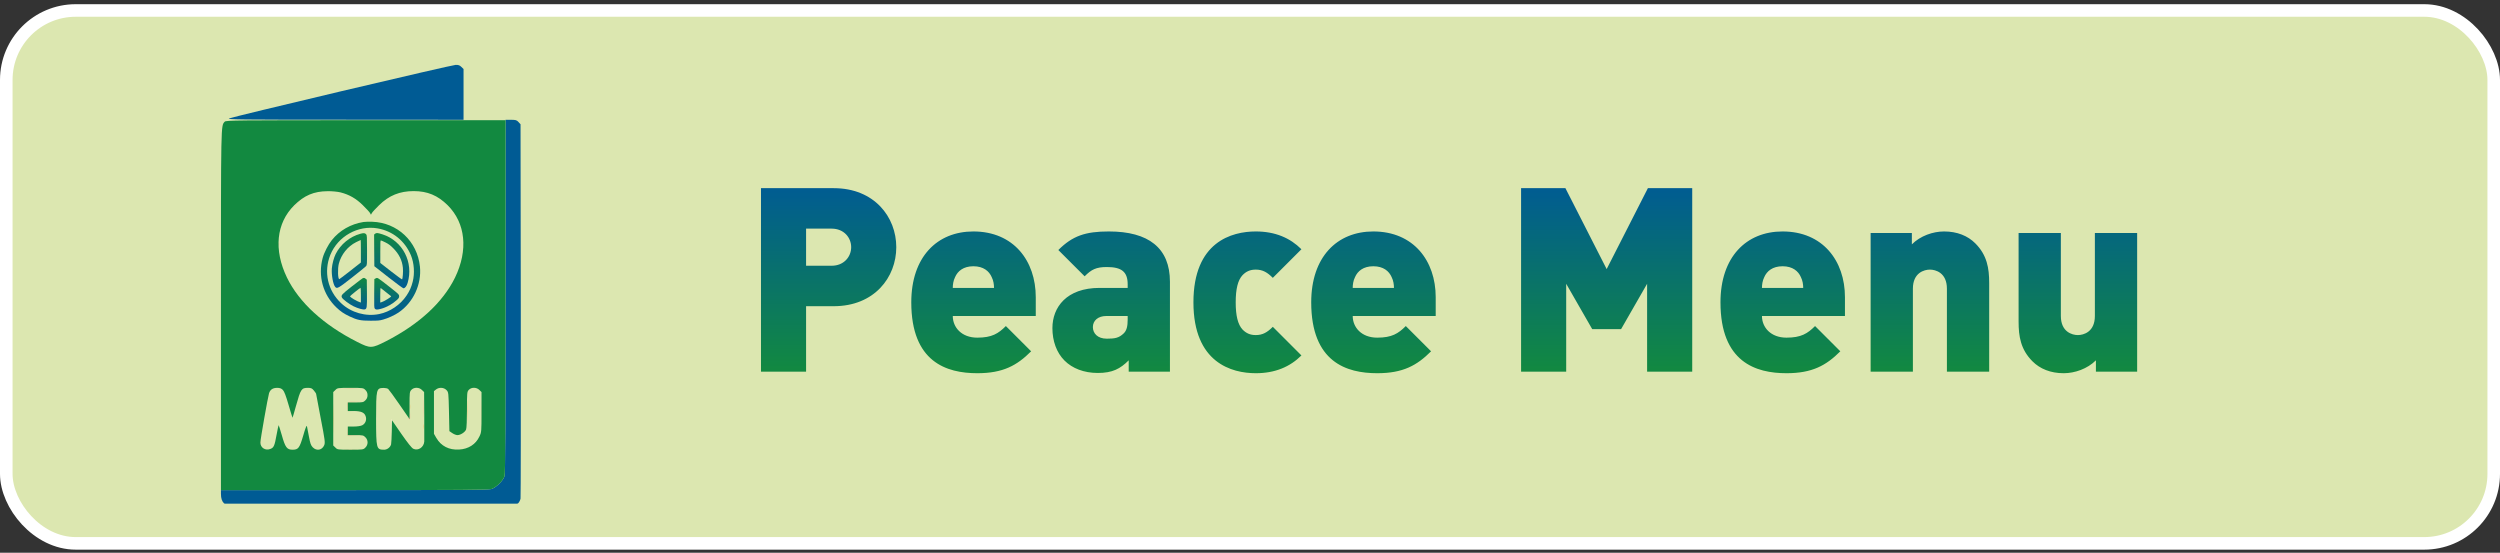 <svg width="199" height="44" viewBox="0 0 199 44" fill="none" xmlns="http://www.w3.org/2000/svg">
<rect x="0" y="0" width="199" height="44" fill="#333333" stroke="none"/>
<rect x="0.5" y="0.834" width="198" height="42.418" rx="5.53" fill="#DCE7B0" stroke="white"/>
<g clip-path="url(#clip0_4548_950)">
<path d="M37.198 32.72C37.198 33.451 37.211 33.752 37.218 33.383C37.232 33.02 37.232 32.419 37.218 32.049C37.211 31.687 37.198 31.988 37.198 32.72Z" fill="#ECC16B"/>
<path d="M26.553 33.335C26.553 34.368 26.567 34.792 26.574 34.272C26.588 33.759 26.588 32.911 26.574 32.391C26.567 31.878 26.553 32.302 26.553 33.335Z" fill="#ECC16B"/>
<path d="M32.619 32.377C32.619 32.548 32.633 32.616 32.647 32.527C32.66 32.445 32.66 32.309 32.647 32.22C32.633 32.138 32.619 32.206 32.619 32.377Z" fill="#ECC16B"/>
<path d="M33.711 33.951C33.711 34.122 33.725 34.191 33.739 34.102C33.752 34.02 33.752 33.883 33.739 33.794C33.725 33.712 33.711 33.78 33.711 33.951Z" fill="#ECC16B"/>
<path d="M27.209 7.251C22.385 8.393 18.352 9.371 18.236 9.426C18.052 9.515 19.089 9.528 27.468 9.528L36.898 9.535V7.518V5.493L36.727 5.329C36.598 5.199 36.495 5.158 36.27 5.165C36.106 5.172 32.033 6.109 27.209 7.251Z" fill="#005B94"/>
<path d="M23.422 16.389L23.012 16.819L23.442 16.409C23.674 16.183 23.865 15.992 23.865 15.985C23.865 15.93 23.797 15.992 23.422 16.389Z" fill="#ECC196"/>
<path d="M22.18 19.418C22.18 19.569 22.194 19.623 22.207 19.534C22.221 19.452 22.221 19.329 22.207 19.261C22.187 19.199 22.173 19.268 22.18 19.418Z" fill="#ECC196"/>
<path d="M27.4 30.921C27.666 30.935 28.116 30.935 28.389 30.921C28.655 30.915 28.437 30.901 27.891 30.901C27.345 30.901 27.127 30.915 27.4 30.921Z" fill="#ECC196"/>
<path d="M33.718 32.514C33.718 33.171 33.732 33.445 33.739 33.109C33.752 32.781 33.752 32.248 33.739 31.913C33.732 31.584 33.718 31.858 33.718 32.514Z" fill="#ECC196"/>
<path d="M38.29 32.788C38.29 33.595 38.303 33.93 38.31 33.52C38.324 33.116 38.324 32.46 38.31 32.049C38.303 31.646 38.29 31.981 38.29 32.788Z" fill="#ECC196"/>
<path d="M27.645 32.063C27.625 32.111 27.625 32.303 27.638 32.487L27.659 32.822L27.672 32.432L27.686 32.043L28.287 32.015L28.88 31.995L28.28 31.981C27.823 31.967 27.672 31.988 27.645 32.063Z" fill="#ECC196"/>
<path d="M32.613 32.98C32.599 33.246 32.579 33.328 32.517 33.294C32.449 33.26 32.449 33.267 32.511 33.335C32.64 33.479 32.674 33.383 32.647 32.987L32.627 32.617L32.613 32.98Z" fill="#ECC196"/>
<path d="M27.645 34.272L27.652 34.669L28.253 34.676H28.846L28.273 34.655L27.693 34.628L27.666 34.259L27.638 33.882L27.645 34.272Z" fill="#ECC196"/>
<path d="M20.74 35.182C20.74 35.312 20.754 35.367 20.774 35.298C20.788 35.237 20.788 35.127 20.774 35.059C20.754 34.998 20.74 35.052 20.74 35.182Z" fill="#ECC196"/>
<path d="M27.434 35.777C27.686 35.791 28.096 35.791 28.355 35.777C28.608 35.763 28.396 35.756 27.891 35.756C27.386 35.756 27.175 35.763 27.434 35.777Z" fill="#ECC196"/>
<path d="M22.828 9.583C25.434 9.597 29.672 9.597 32.244 9.583C34.823 9.577 32.694 9.57 27.516 9.57C22.337 9.57 20.228 9.577 22.828 9.583Z" fill="#ECECC1"/>
<path d="M40.241 23.57C40.241 33.493 40.22 37.692 40.166 37.884C40.07 38.246 39.49 38.814 39.108 38.93C38.89 38.992 36.406 39.012 28.204 39.012H17.587V39.313C17.587 39.662 17.663 39.901 17.826 40.059C17.929 40.168 18.836 40.175 29.535 40.175C40.923 40.175 41.128 40.175 41.258 40.045C41.333 39.97 41.414 39.806 41.435 39.682C41.455 39.559 41.462 32.802 41.455 24.671L41.435 9.891L41.271 9.714C41.128 9.556 41.046 9.536 40.671 9.536H40.241V23.57Z" fill="#005B94"/>
<path d="M23.387 16.341C23.224 16.512 23.101 16.648 23.121 16.648C23.142 16.648 23.292 16.512 23.456 16.341C23.619 16.17 23.742 16.033 23.722 16.033C23.701 16.033 23.551 16.17 23.387 16.341Z" fill="#ECECC1"/>
<path d="M35.601 16.32C35.765 16.505 35.908 16.648 35.922 16.648C35.976 16.648 35.922 16.587 35.621 16.306L35.294 15.999L35.601 16.32Z" fill="#ECECC1"/>
<path d="M24.547 24.479C24.786 24.726 25.004 24.924 25.018 24.924C25.038 24.924 24.854 24.726 24.615 24.479C24.377 24.233 24.158 24.035 24.145 24.035C24.124 24.035 24.308 24.233 24.547 24.479Z" fill="#ECECC1"/>
<path d="M34.407 24.527L33.929 25.026L34.427 24.548C34.693 24.288 34.919 24.062 34.919 24.055C34.919 24 34.843 24.069 34.407 24.527Z" fill="#ECECC1"/>
<path d="M29.965 33.336C29.965 34.485 29.979 34.95 29.985 34.376C29.999 33.808 29.999 32.864 29.985 32.29C29.979 31.722 29.965 32.187 29.965 33.336Z" fill="#ECECC1"/>
<path d="M35.697 32.755C35.697 33.548 35.71 33.856 35.717 33.453C35.731 33.049 35.731 32.399 35.717 32.017C35.71 31.634 35.697 31.962 35.697 32.755Z" fill="#ECECC1"/>
<path d="M27.945 32.768C28.102 32.782 28.348 32.782 28.491 32.768C28.627 32.754 28.498 32.741 28.198 32.741C27.897 32.741 27.781 32.754 27.945 32.768Z" fill="#ECECC1"/>
<path d="M31.111 34.376L31.125 35.422L31.145 34.444C31.166 33.698 31.186 33.48 31.254 33.521C31.309 33.548 31.302 33.527 31.241 33.452C31.193 33.391 31.138 33.336 31.125 33.336C31.111 33.336 31.104 33.808 31.111 34.376Z" fill="#ECECC1"/>
<path d="M27.945 33.931C28.102 33.945 28.348 33.945 28.491 33.931C28.627 33.917 28.498 33.904 28.198 33.904C27.897 33.904 27.781 33.917 27.945 33.931Z" fill="#ECECC1"/>
<path d="M37.778 35.23L37.546 35.49L37.805 35.258C37.941 35.128 38.057 35.011 38.057 34.998C38.057 34.943 38.003 34.998 37.778 35.23Z" fill="#ECECC1"/>
<path d="M34.85 35.066C34.85 35.08 34.953 35.176 35.075 35.292L35.294 35.49L35.096 35.264C34.905 35.059 34.85 35.011 34.85 35.066Z" fill="#ECECC1"/>
<path d="M17.888 9.686C17.581 10.021 17.587 9.597 17.587 24.732V39.012H28.204C36.406 39.012 38.89 38.991 39.108 38.93C39.49 38.813 40.07 38.246 40.166 37.883C40.22 37.692 40.241 33.499 40.241 23.59V9.569H29.112C18.85 9.569 17.976 9.576 17.888 9.686ZM27.106 15.314C27.802 15.492 28.341 15.8 28.88 16.333C29.153 16.6 29.412 16.88 29.453 16.956L29.528 17.092L29.603 16.956C29.644 16.88 29.904 16.6 30.176 16.333C30.961 15.56 31.821 15.212 32.926 15.212C34.025 15.212 34.85 15.554 35.642 16.347C37.061 17.763 37.279 19.91 36.222 22.092C35.26 24.061 33.363 25.812 30.729 27.16C29.583 27.741 29.487 27.748 28.443 27.221C25.769 25.874 23.797 24.068 22.841 22.092C21.777 19.896 21.988 17.763 23.415 16.347C24.213 15.554 24.984 15.225 26.082 15.219C26.43 15.212 26.881 15.26 27.106 15.314ZM22.514 31.037C22.63 31.16 22.759 31.502 22.971 32.234C23.135 32.802 23.278 33.26 23.285 33.253C23.299 33.239 23.415 32.829 23.551 32.344C23.94 30.948 23.994 30.873 24.52 30.873C24.759 30.873 24.841 30.907 24.984 31.085C25.079 31.201 25.161 31.318 25.161 31.338C25.161 31.366 25.332 32.248 25.53 33.301C25.864 35.025 25.891 35.236 25.809 35.435C25.639 35.838 25.202 35.92 24.895 35.606C24.745 35.455 24.691 35.291 24.588 34.737C24.52 34.361 24.452 33.992 24.431 33.917C24.404 33.834 24.295 34.115 24.138 34.669C23.844 35.667 23.749 35.797 23.285 35.797C22.841 35.797 22.705 35.613 22.432 34.642C22.302 34.19 22.186 33.828 22.18 33.841C22.166 33.855 22.091 34.197 22.016 34.607C21.859 35.483 21.797 35.626 21.538 35.729C21.136 35.9 20.726 35.647 20.726 35.223C20.726 34.977 21.32 31.619 21.415 31.304C21.511 31.01 21.715 30.873 22.064 30.873C22.268 30.873 22.391 30.914 22.514 31.037ZM29.085 31.044C29.201 31.154 29.255 31.284 29.255 31.454C29.255 31.625 29.201 31.755 29.085 31.865C28.935 32.022 28.866 32.036 28.3 32.036H27.686V32.378V32.72H28.164C28.737 32.72 29.01 32.836 29.105 33.13C29.207 33.41 29.091 33.718 28.839 33.848C28.723 33.91 28.457 33.951 28.164 33.951H27.686V34.293V34.635H28.3C28.866 34.635 28.935 34.648 29.085 34.806C29.317 35.031 29.317 35.401 29.085 35.626C28.928 35.791 28.894 35.797 27.891 35.797C26.888 35.797 26.854 35.791 26.697 35.626L26.526 35.462V33.335V31.208L26.697 31.044C26.854 30.88 26.888 30.873 27.891 30.873C28.894 30.873 28.928 30.88 29.085 31.044ZM30.9 30.962C30.954 31.01 31.364 31.564 31.8 32.2L32.599 33.356V32.275C32.599 31.256 32.605 31.181 32.749 31.03C32.953 30.812 33.363 30.812 33.588 31.044L33.759 31.208L33.772 33.075C33.779 34.101 33.779 35.031 33.772 35.148C33.738 35.606 33.281 35.907 32.899 35.722C32.769 35.661 32.442 35.243 31.951 34.539L31.2 33.452L31.186 34.334C31.173 34.819 31.152 35.284 31.132 35.367C31.077 35.599 30.825 35.797 30.579 35.797C29.958 35.797 29.938 35.722 29.938 33.335C29.938 30.948 29.951 30.887 30.552 30.88C30.681 30.88 30.838 30.914 30.9 30.962ZM35.54 31.051C35.703 31.222 35.703 31.249 35.737 32.775L35.772 34.32L36.004 34.477C36.133 34.566 36.317 34.635 36.413 34.635C36.659 34.635 37.027 34.395 37.102 34.183C37.143 34.088 37.17 33.376 37.17 32.597C37.17 31.249 37.177 31.181 37.32 31.03C37.525 30.812 37.935 30.812 38.16 31.044L38.33 31.208V32.802C38.33 34.334 38.324 34.409 38.166 34.737C37.866 35.373 37.293 35.743 36.543 35.784C35.737 35.831 35.117 35.51 34.728 34.854L34.543 34.532V32.836V31.133L34.707 31.003C34.946 30.812 35.335 30.832 35.54 31.051Z" fill="#128940"/>
<path d="M28.937 17.67C27.922 17.832 27.034 18.338 26.414 19.114C26.124 19.472 25.797 20.113 25.684 20.535C25.297 21.979 25.711 23.46 26.782 24.478C27.113 24.794 27.38 24.975 27.835 25.19C28.43 25.473 28.712 25.529 29.497 25.529C30.092 25.529 30.212 25.518 30.494 25.439C30.881 25.333 31.415 25.088 31.731 24.873C32.901 24.074 33.57 22.634 33.427 21.221C33.22 19.208 31.63 17.716 29.629 17.652C29.37 17.644 29.058 17.652 28.937 17.67ZM30.054 18.179C31.261 18.39 32.231 19.174 32.709 20.32C32.965 20.942 33.021 21.76 32.852 22.42C32.735 22.876 32.615 23.143 32.355 23.535C31.87 24.263 31.039 24.825 30.186 24.998C29.118 25.216 27.956 24.889 27.158 24.138C26.079 23.128 25.748 21.639 26.297 20.282C26.899 18.805 28.505 17.908 30.054 18.179Z" fill="url(#paint0_linear_4548_950)"/>
<path d="M28.686 18.608C27.855 18.834 27.11 19.441 26.719 20.222C26.576 20.512 26.441 21.013 26.414 21.371C26.373 21.876 26.516 22.653 26.685 22.841C26.832 23.003 26.922 22.951 28.012 22.099C28.58 21.654 29.084 21.243 29.133 21.19C29.216 21.096 29.216 21.085 29.216 19.916C29.216 18.846 29.208 18.725 29.152 18.657C29.054 18.544 28.96 18.533 28.686 18.608ZM28.727 19.999V20.896L27.896 21.548C27.441 21.907 27.042 22.208 27.016 22.215C26.895 22.265 26.866 21.401 26.971 20.987C27.159 20.259 27.681 19.607 28.347 19.276C28.539 19.181 28.704 19.102 28.712 19.102C28.719 19.102 28.727 19.506 28.727 19.999Z" fill="url(#paint1_linear_4548_950)"/>
<path d="M29.862 18.601L29.779 18.669L29.787 19.932L29.798 21.191L30.919 22.069C31.536 22.552 32.074 22.947 32.111 22.947C32.239 22.947 32.367 22.785 32.446 22.521C32.938 20.886 32.055 19.174 30.456 18.658C30.069 18.534 29.956 18.522 29.862 18.601ZM30.686 19.299C30.927 19.419 31.069 19.525 31.303 19.759C31.769 20.23 32.013 20.727 32.07 21.323C32.1 21.609 32.058 22.186 32.006 22.239C31.991 22.25 31.596 21.963 31.126 21.598L30.272 20.931V20.034C30.268 19.299 30.276 19.14 30.321 19.14C30.347 19.14 30.513 19.212 30.686 19.299Z" fill="url(#paint2_linear_4548_950)"/>
<path d="M28.869 22.148C28.836 22.163 28.452 22.453 28.012 22.796C27.2 23.433 27.136 23.504 27.215 23.682C27.279 23.821 27.798 24.213 28.14 24.379C28.49 24.549 28.903 24.665 29.039 24.628C29.204 24.586 29.219 24.473 29.208 23.327L29.197 22.261L29.106 22.189C29.016 22.114 28.975 22.106 28.869 22.148ZM28.727 23.497V24.081L28.644 24.055C28.392 23.979 27.862 23.659 27.862 23.584C27.862 23.553 28.651 22.913 28.7 22.909C28.715 22.909 28.727 23.173 28.727 23.497Z" fill="url(#paint3_linear_4548_950)"/>
<path d="M29.892 22.166L29.798 22.215L29.787 23.358C29.779 24.383 29.783 24.511 29.839 24.575C29.918 24.658 30.02 24.662 30.317 24.583C30.768 24.466 31.253 24.194 31.614 23.859C31.742 23.738 31.772 23.686 31.772 23.576C31.772 23.448 31.746 23.422 31.182 22.973C29.978 22.031 30.061 22.08 29.892 22.166ZM30.738 23.267C30.945 23.429 31.122 23.569 31.133 23.58C31.182 23.621 30.588 23.987 30.354 24.059L30.268 24.081V23.489C30.268 23.022 30.279 22.909 30.317 22.935C30.339 22.958 30.531 23.105 30.738 23.267Z" fill="url(#paint4_linear_4548_950)"/>
</g>
<path d="M71.344 19.676C71.344 22.076 69.601 24.374 66.359 24.374H64.164V29.585H60.574V14.978H66.359C69.601 14.978 71.344 17.276 71.344 19.676ZM67.754 19.676C67.754 18.917 67.18 18.199 66.195 18.199H64.164V21.153H66.195C67.18 21.153 67.754 20.435 67.754 19.676ZM82.447 25.154H75.841C75.841 26.056 76.539 26.877 77.79 26.877C78.96 26.877 79.472 26.549 80.067 25.954L82.078 27.964C80.95 29.093 79.842 29.708 77.79 29.708C75.349 29.708 72.538 28.826 72.538 24.066C72.538 20.456 74.59 18.424 77.482 18.424C80.683 18.424 82.447 20.763 82.447 23.656V25.154ZM79.124 22.917C79.124 22.651 79.083 22.343 78.939 22.056C78.734 21.584 78.282 21.194 77.482 21.194C76.682 21.194 76.231 21.584 76.026 22.056C75.882 22.343 75.841 22.651 75.841 22.917H79.124ZM93.127 29.585H89.845V28.682C89.168 29.359 88.552 29.688 87.383 29.688C86.275 29.688 85.352 29.318 84.737 28.703C84.1 28.067 83.772 27.144 83.772 26.118C83.772 24.456 84.901 22.917 87.527 22.917H89.763V22.63C89.763 21.625 89.27 21.256 88.101 21.256C87.239 21.256 86.87 21.461 86.337 21.994L84.244 19.902C85.373 18.773 86.398 18.424 88.265 18.424C91.425 18.424 93.127 19.738 93.127 22.425V29.585ZM89.763 25.441V25.154H88.06C87.403 25.154 86.993 25.523 86.993 26.036C86.993 26.528 87.362 26.959 88.101 26.959C88.758 26.959 89.065 26.897 89.435 26.549C89.681 26.323 89.763 25.974 89.763 25.441ZM103.593 28.293C102.69 29.195 101.5 29.708 99.962 29.708C98.054 29.708 94.997 28.887 94.997 24.066C94.997 19.245 98.054 18.424 99.962 18.424C101.5 18.424 102.69 18.937 103.593 19.84L101.316 22.117C100.885 21.686 100.516 21.461 99.962 21.461C99.51 21.461 99.203 21.604 98.915 21.892C98.526 22.302 98.362 23.02 98.362 24.066C98.362 25.113 98.526 25.831 98.915 26.241C99.203 26.528 99.51 26.672 99.962 26.672C100.516 26.672 100.885 26.446 101.316 26.015L103.593 28.293ZM114.282 25.154H107.676C107.676 26.056 108.374 26.877 109.625 26.877C110.795 26.877 111.307 26.549 111.902 25.954L113.913 27.964C112.785 29.093 111.677 29.708 109.625 29.708C107.184 29.708 104.373 28.826 104.373 24.066C104.373 20.456 106.425 18.424 109.317 18.424C112.518 18.424 114.282 20.763 114.282 23.656V25.154ZM110.959 22.917C110.959 22.651 110.918 22.343 110.774 22.056C110.569 21.584 110.118 21.194 109.317 21.194C108.517 21.194 108.066 21.584 107.861 22.056C107.717 22.343 107.676 22.651 107.676 22.917H110.959ZM134.701 29.585H131.11V22.589L129.038 26.2H126.741L124.669 22.589V29.585H121.078V14.978H124.607L127.89 21.42L131.172 14.978H134.701V29.585ZM146.858 25.154H140.252C140.252 26.056 140.95 26.877 142.201 26.877C143.371 26.877 143.884 26.549 144.479 25.954L146.489 27.964C145.361 29.093 144.253 29.708 142.201 29.708C139.76 29.708 136.95 28.826 136.95 24.066C136.95 20.456 139.001 18.424 141.894 18.424C145.094 18.424 146.858 20.763 146.858 23.656V25.154ZM143.535 22.917C143.535 22.651 143.494 22.343 143.35 22.056C143.145 21.584 142.694 21.194 141.894 21.194C141.094 21.194 140.642 21.584 140.437 22.056C140.294 22.343 140.252 22.651 140.252 22.917H143.535ZM158.339 29.585H154.974V22.979C154.974 21.707 154.072 21.461 153.62 21.461C153.169 21.461 152.266 21.707 152.266 22.979V29.585H148.902V18.548H152.184V19.45C152.861 18.773 153.866 18.424 154.749 18.424C155.795 18.424 156.636 18.773 157.231 19.368C158.175 20.312 158.339 21.358 158.339 22.528V29.585ZM170.117 29.585H166.834V28.682C166.157 29.359 165.152 29.708 164.27 29.708C163.224 29.708 162.382 29.359 161.787 28.764C160.844 27.821 160.68 26.774 160.68 25.605V18.548H164.044V25.154C164.044 26.426 164.947 26.672 165.398 26.672C165.85 26.672 166.752 26.426 166.752 25.154V18.548H170.117V29.585Z" fill="url(#paint5_linear_4548_950)"/>
<defs>
<linearGradient id="paint0_linear_4548_950" x1="29.494" y1="25.529" x2="29.494" y2="17.649" gradientUnits="userSpaceOnUse">
<stop stop-color="#005B94"/>
<stop offset="1" stop-color="#128940"/>
</linearGradient>
<linearGradient id="paint1_linear_4548_950" x1="27.811" y1="22.914" x2="27.811" y2="18.56" gradientUnits="userSpaceOnUse">
<stop stop-color="#005B94"/>
<stop offset="1" stop-color="#128940"/>
</linearGradient>
<linearGradient id="paint2_linear_4548_950" x1="31.181" y1="22.947" x2="31.181" y2="18.551" gradientUnits="userSpaceOnUse">
<stop stop-color="#005B94"/>
<stop offset="1" stop-color="#128940"/>
</linearGradient>
<linearGradient id="paint3_linear_4548_950" x1="28.2" y1="24.635" x2="28.2" y2="22.122" gradientUnits="userSpaceOnUse">
<stop stop-color="#005B94"/>
<stop offset="1" stop-color="#128940"/>
</linearGradient>
<linearGradient id="paint4_linear_4548_950" x1="30.778" y1="24.64" x2="30.778" y2="22.123" gradientUnits="userSpaceOnUse">
<stop stop-color="#005B94"/>
<stop offset="1" stop-color="#128940"/>
</linearGradient>
<linearGradient id="paint5_linear_4548_950" x1="115.597" y1="14.585" x2="115.597" y2="29.585" gradientUnits="userSpaceOnUse">
<stop stop-color="#005B94"/>
<stop offset="1" stop-color="#128940"/>
</linearGradient>
<clipPath id="clip0_4548_950">
<rect width="35.016" height="34.935" fill="white" transform="translate(12.06 5.158)"/>
</clipPath>
</defs>
</svg>
